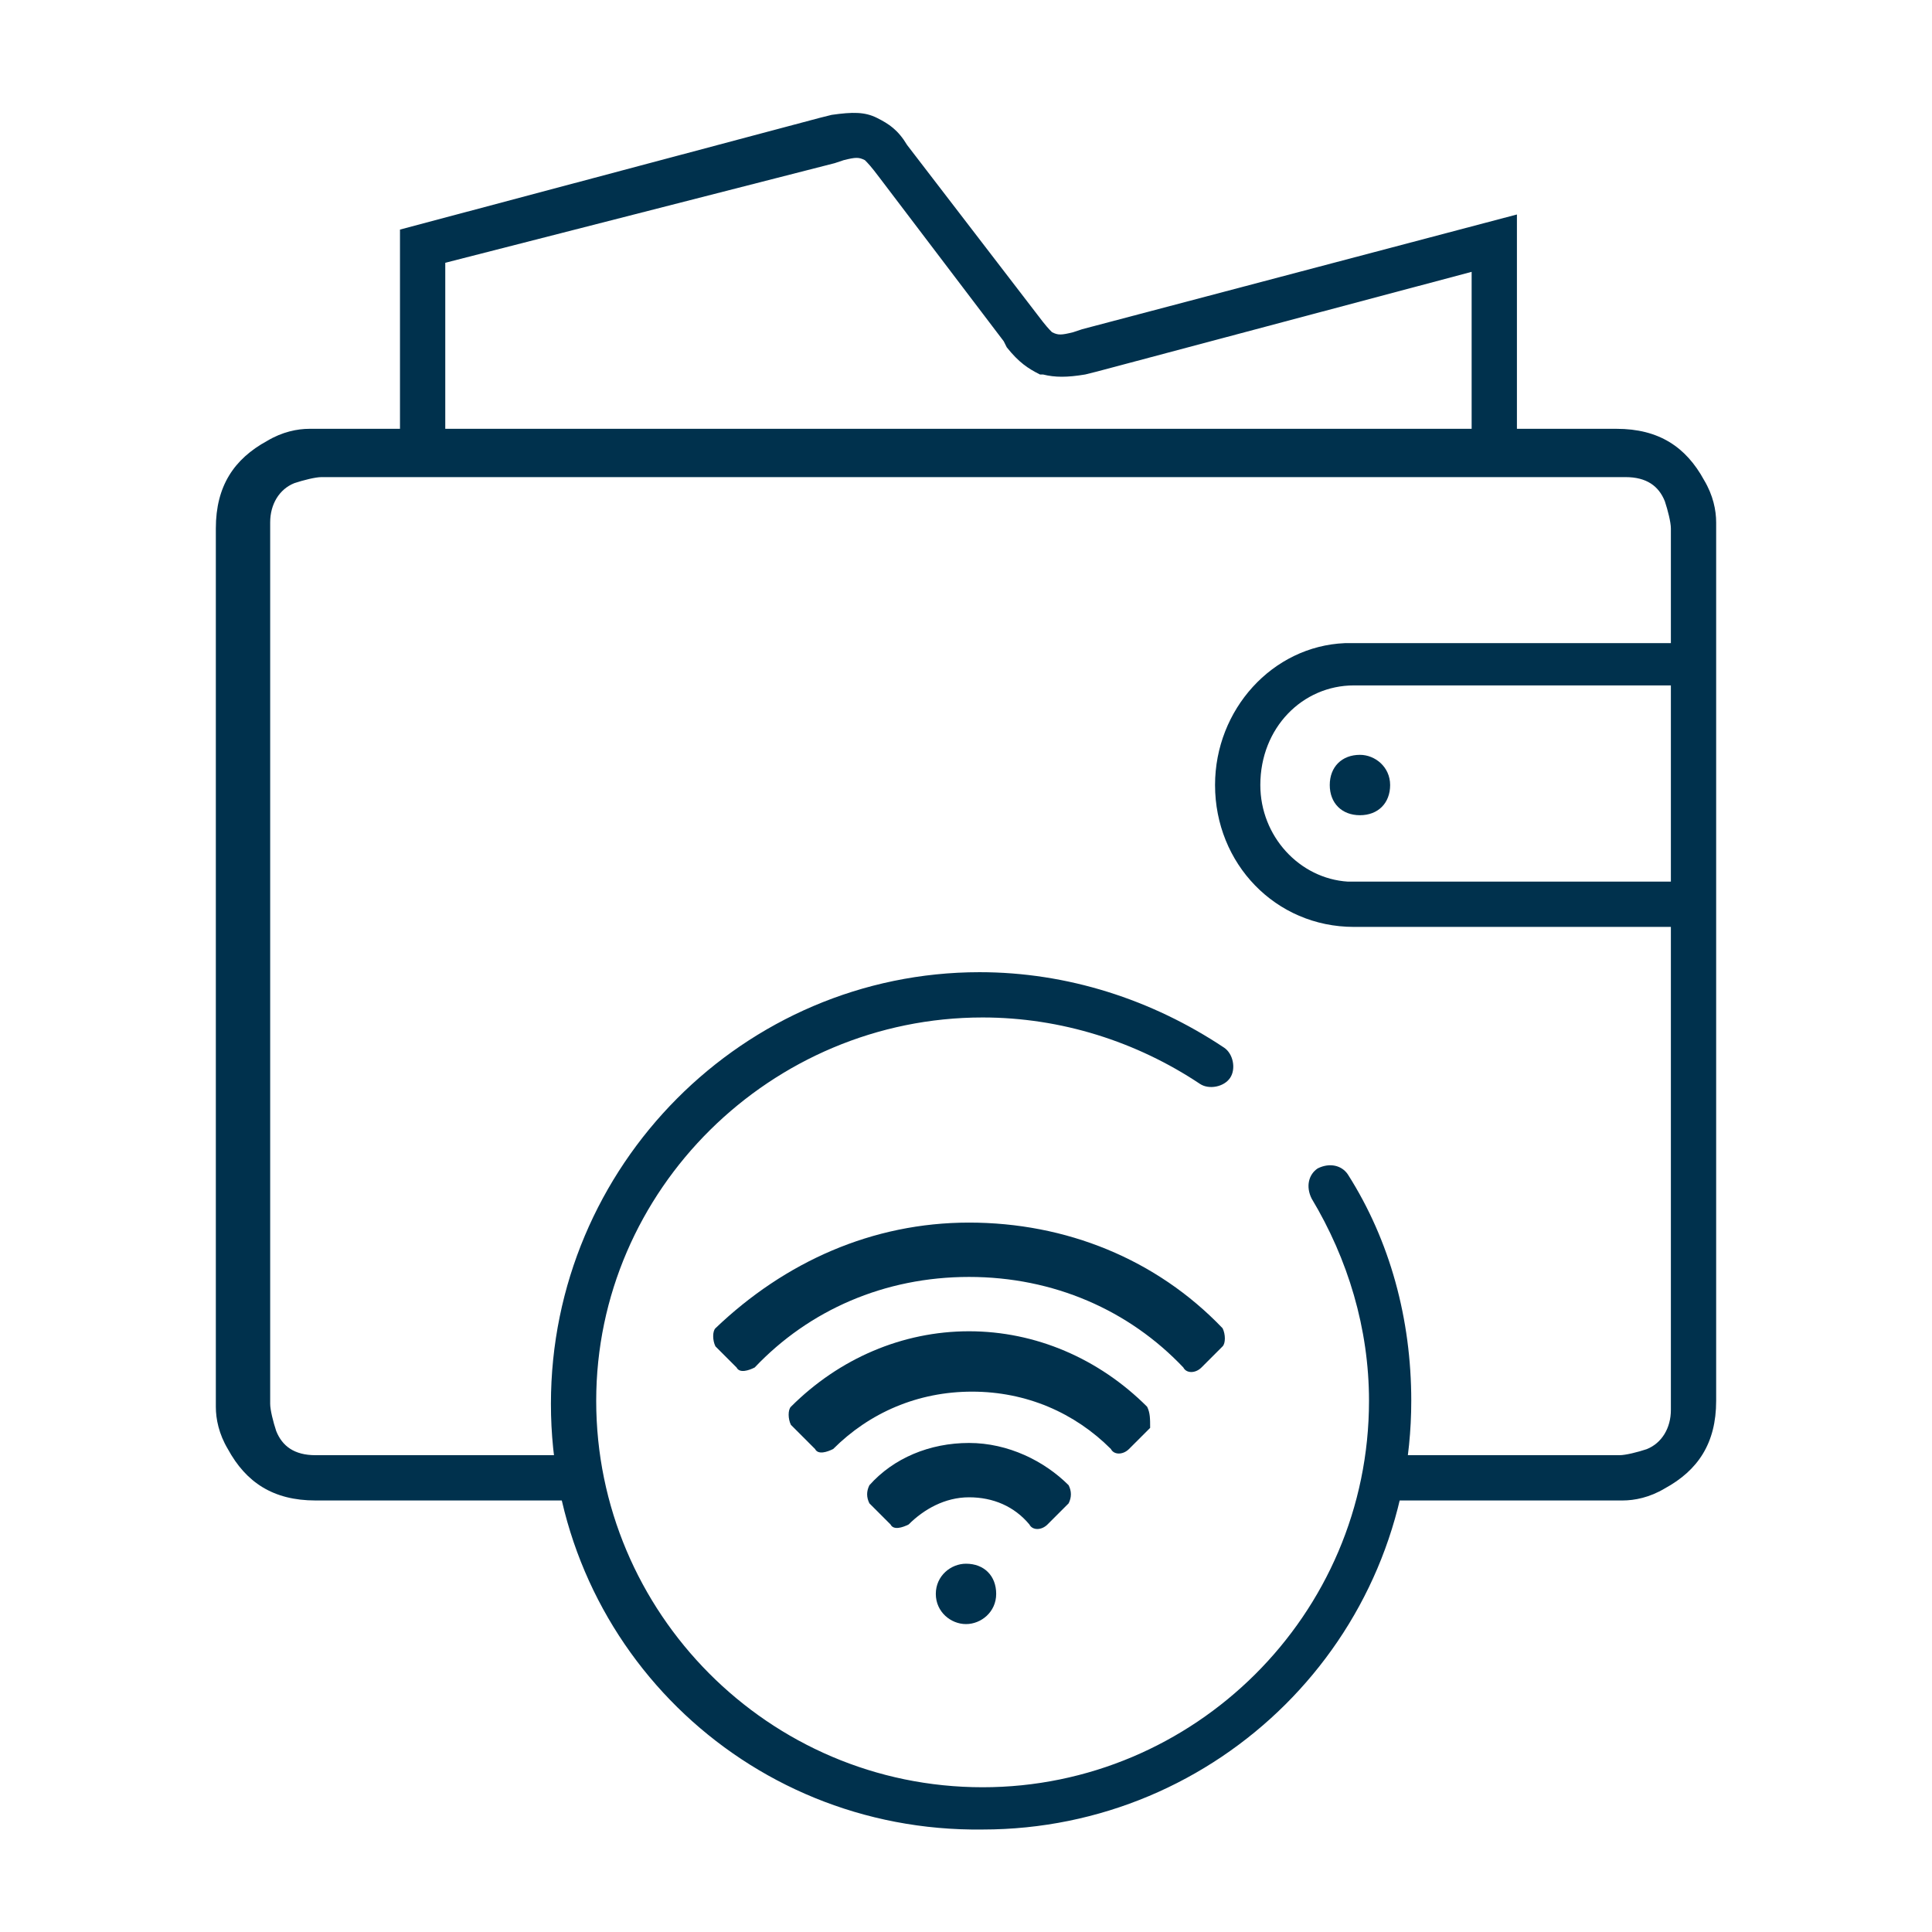 <?xml version="1.0" encoding="utf-8"?>
<!-- Generator: Adobe Illustrator 27.5.0, SVG Export Plug-In . SVG Version: 6.00 Build 0)  -->
<svg version="1.1" id="Calque_1" xmlns="http://www.w3.org/2000/svg" xmlns:xlink="http://www.w3.org/1999/xlink" x="0px" y="0px"
	 width="64px" height="64px" viewBox="0 0 64 64" style="enable-background:new 0 0 64 64;" xml:space="preserve">
<style type="text/css">
	.st0{fill:#00314D;}
	.st1{fill-rule:evenodd;clip-rule:evenodd;fill:#00314D;}
</style>
<g id="Icons_x2F_Products-and-services_x2F_Outline_x2F_Bank-Accounts_x2F_theConnectedAccount_x5F_vLarge">
	<g id="products_x2F_compteLeConnecte_x5F_vLarge" transform="translate(7.25, 3.705)">
		<path id="Stroke-1" class="st0" d="M25.2,28.5c2.9,0,5.7,0.9,8.1,2.5c0.3,0.2,0.4,0.7,0.2,1c-0.2,0.3-0.7,0.4-1,0.2
			c-2.1-1.4-4.6-2.2-7.2-2.2c-7,0-12.8,5.7-12.8,12.7s5.7,12.8,12.8,12.8c7,0,12.8-5.7,12.8-12.8c0-2.4-0.7-4.7-1.9-6.7
			c-0.2-0.4-0.1-0.8,0.2-1c0.4-0.2,0.8-0.1,1,0.2c1.4,2.2,2.1,4.8,2.1,7.5c0,7.9-6.4,14.2-14.2,14.2C17.4,57,11,50.7,11,42.8
			S17.4,28.5,25.2,28.5z"/>
		<path id="Stroke-5" class="st0" d="M6,3.9l13.9-3.7l0.4-0.1C21,0,21.4,0,21.8,0.2c0.4,0.2,0.7,0.4,1,0.9l4.3,5.6
			c0.3,0.4,0.4,0.5,0.5,0.6c0.2,0.1,0.3,0.1,0.7,0l0.3-0.1L43,3.4v8h-1.5l0-6.1L29.1,8.6l-0.4,0.1c-0.6,0.1-1,0.1-1.4,0l-0.1,0
			c-0.4-0.2-0.7-0.4-1.1-0.9L26,7.6l-4.1-5.4c-0.3-0.4-0.4-0.5-0.5-0.6c-0.2-0.1-0.3-0.1-0.7,0l-0.3,0.1L7.5,5v6.7H6V3.9z"/>
		<path id="Stroke-7" class="st0" d="M46.3,10.5c1.4,0,2.3,0.6,2.9,1.7c0.3,0.5,0.4,1,0.4,1.4l0,0.1v29c0,1.4-0.6,2.3-1.7,2.9
			c-0.5,0.3-1,0.4-1.4,0.4l-0.1,0h-8v-1.5h8c0.2,0,0.6-0.1,0.9-0.2c0.5-0.2,0.8-0.7,0.8-1.3l0-0.2v-29c0-0.2-0.1-0.6-0.2-0.9
			c-0.2-0.5-0.6-0.8-1.3-0.8l-0.2,0h-43c-0.2,0-0.6,0.1-0.9,0.2c-0.5,0.2-0.8,0.7-0.8,1.3l0,0.2v29c0,0.2,0.1,0.6,0.2,0.9
			c0.2,0.5,0.6,0.8,1.3,0.8l0.2,0h8.3V46H3.2c-1.4,0-2.3-0.6-2.9-1.7c-0.3-0.5-0.4-1-0.4-1.4l0-0.1v-29c0-1.4,0.6-2.3,1.7-2.9
			c0.5-0.3,1-0.4,1.4-0.4l0.1,0H46.3z"/>
		<path id="Stroke-9" class="st0" d="M48.8,17.5V19H37.6c-1.7,0-3.1,1.4-3.1,3.3c0,1.7,1.3,3.1,2.9,3.2l0.2,0h11.2V27H37.6
			C35,27,33,24.9,33,22.3c0-2.5,1.9-4.6,4.3-4.7l0.2,0H48.8z"/>
		<path id="Fill-11" class="st1" d="M38.8,22.3c0,0.6-0.4,1-1,1c-0.6,0-1-0.4-1-1c0-0.6,0.4-1,1-1C38.3,21.3,38.8,21.7,38.8,22.3"/>
	</g>
	<path id="Fill-3" class="st1" d="M32.1,47.8c-1.3,0-2.5,0.5-3.3,1.4c-0.1,0.2-0.1,0.4,0,0.6l0.7,0.7c0.1,0.2,0.4,0.1,0.6,0
		c0.5-0.5,1.2-0.9,2-0.9c0.8,0,1.5,0.3,2,0.9c0.1,0.2,0.4,0.2,0.6,0l0.7-0.7c0.1-0.2,0.1-0.4,0-0.6C34.6,48.4,33.4,47.8,32.1,47.8
		L32.1,47.8z M38,46.6c-1.6-1.6-3.7-2.5-5.9-2.5c-2.2,0-4.3,0.9-5.9,2.5c-0.1,0.1-0.1,0.4,0,0.6L27,48c0.1,0.2,0.4,0.1,0.6,0
		c1.2-1.2,2.8-1.9,4.6-1.9c1.8,0,3.4,0.7,4.6,1.9c0.1,0.2,0.4,0.2,0.6,0l0.7-0.7C38.1,47,38.1,46.8,38,46.6L38,46.6z M40.5,44
		c-2.2-2.3-5.2-3.5-8.4-3.5c-3.2,0-6.1,1.3-8.4,3.5c-0.1,0.1-0.1,0.4,0,0.6l0.7,0.7c0.1,0.2,0.4,0.1,0.6,0c1.8-1.9,4.3-3,7.1-3
		c2.8,0,5.3,1.1,7.1,3c0.1,0.2,0.4,0.2,0.6,0l0.7-0.7C40.6,44.5,40.6,44.2,40.5,44L40.5,44z M33,52.8c0,0.6-0.5,1-1,1
		c-0.5,0-1-0.4-1-1s0.5-1,1-1C32.6,51.8,33,52.2,33,52.8L33,52.8z"/>
</g>
</svg>
